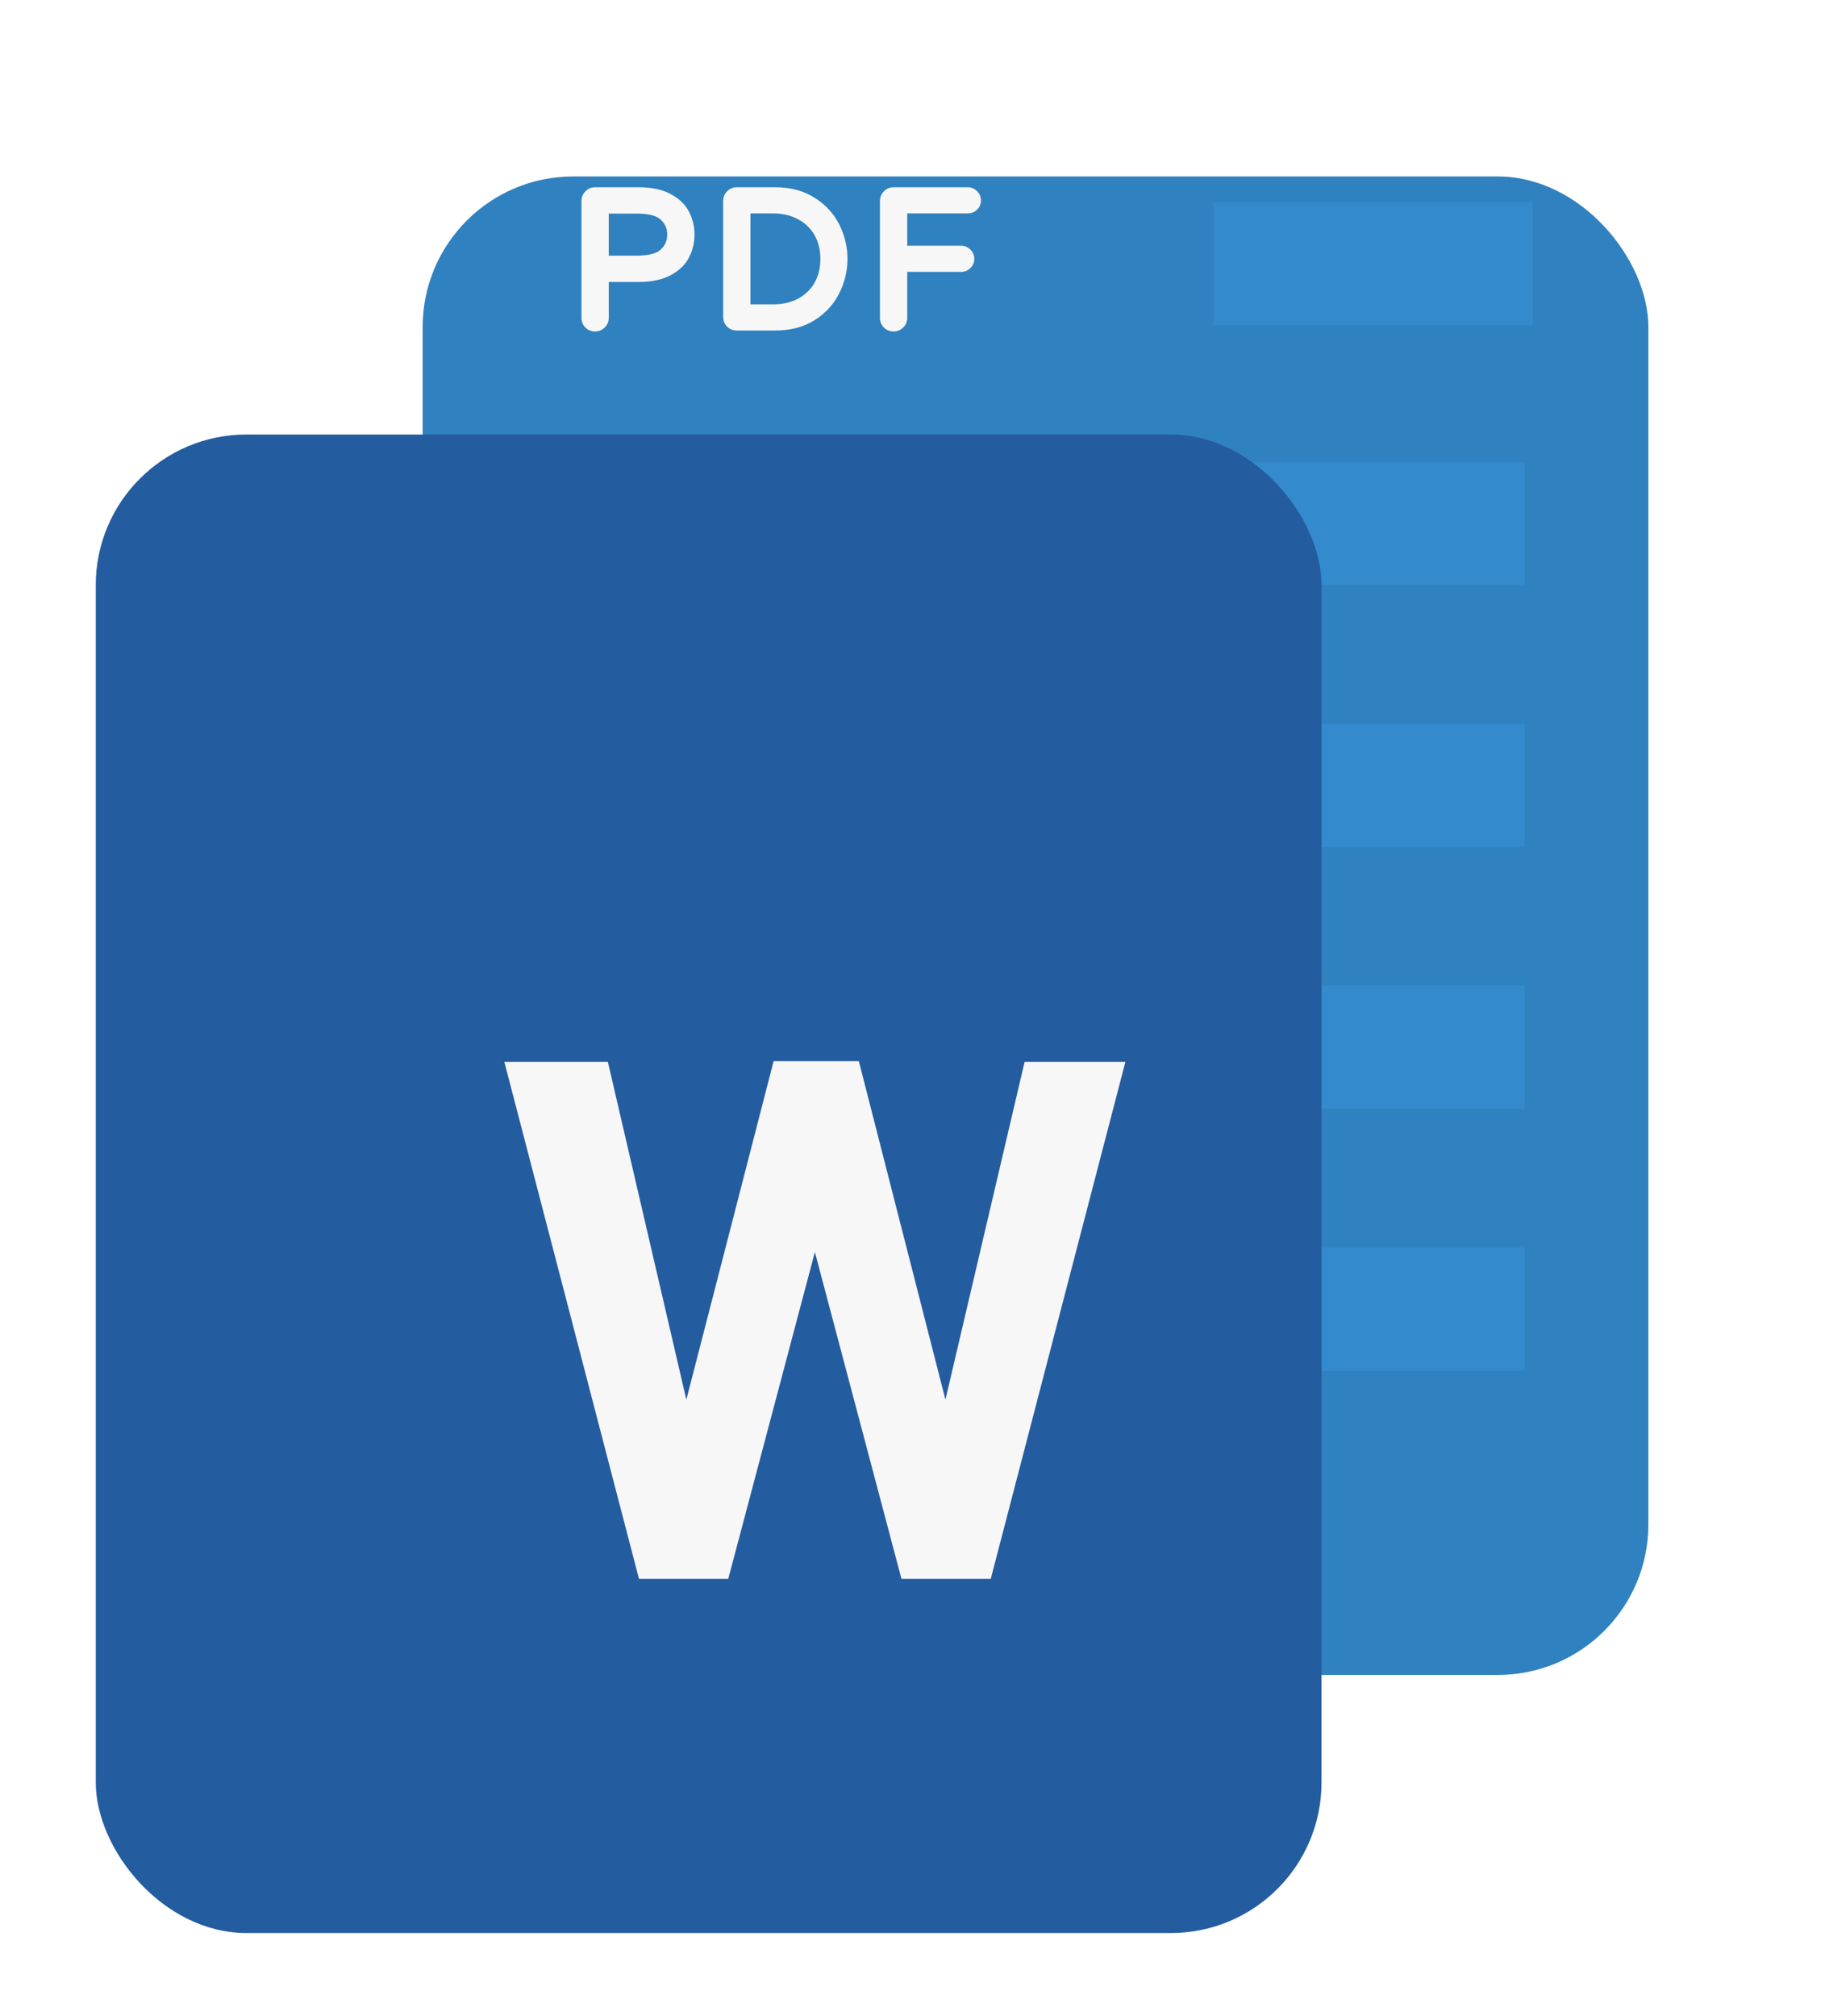 <svg width="67" height="74" viewBox="0 0 67 74" fill="none" xmlns="http://www.w3.org/2000/svg">
<g filter="url(#filter0_d_1_14)">
<rect x="15.516" y="0.949" width="45" height="55" rx="5.528" fill="#3081BF"/>
</g>
<mask id="path-2-outside-1_1_14" maskUnits="userSpaceOnUse" x="20.516" y="5.949" width="16" height="7" fill="black">
<rect fill="white" x="20.516" y="5.949" width="16" height="7"/>
<path d="M21.845 11.984C21.756 11.984 21.681 11.954 21.62 11.893C21.559 11.832 21.529 11.758 21.529 11.669V7.378C21.529 7.289 21.559 7.214 21.62 7.153C21.681 7.088 21.756 7.055 21.845 7.055H23.443C23.887 7.055 24.25 7.13 24.53 7.279C24.811 7.429 25.012 7.621 25.133 7.854C25.255 8.088 25.315 8.341 25.315 8.612C25.315 8.883 25.255 9.135 25.133 9.369C25.012 9.603 24.811 9.794 24.53 9.944C24.25 10.093 23.887 10.168 23.443 10.168H22.167V11.669C22.167 11.758 22.134 11.832 22.069 11.893C22.008 11.954 21.933 11.984 21.845 11.984ZM23.38 9.565C23.857 9.565 24.191 9.474 24.383 9.292C24.579 9.109 24.677 8.883 24.677 8.612C24.677 8.341 24.579 8.114 24.383 7.931C24.191 7.749 23.857 7.658 23.38 7.658H22.167V9.565H23.38ZM27.046 11.949C26.957 11.949 26.883 11.919 26.822 11.858C26.761 11.797 26.731 11.723 26.731 11.634V7.378C26.731 7.289 26.761 7.214 26.822 7.153C26.883 7.088 26.957 7.055 27.046 7.055H28.456C28.989 7.055 29.44 7.174 29.809 7.413C30.183 7.646 30.463 7.95 30.65 8.324C30.837 8.698 30.931 9.091 30.931 9.502C30.931 9.913 30.837 10.306 30.65 10.68C30.463 11.054 30.183 11.36 29.809 11.599C29.44 11.832 28.989 11.949 28.456 11.949H27.046ZM28.379 11.353C28.762 11.353 29.099 11.276 29.388 11.122C29.678 10.963 29.902 10.745 30.061 10.47C30.22 10.189 30.3 9.867 30.3 9.502C30.3 9.137 30.22 8.817 30.061 8.541C29.902 8.261 29.678 8.044 29.388 7.889C29.099 7.73 28.762 7.651 28.379 7.651H27.369V11.353H28.379ZM32.803 11.984C32.714 11.984 32.639 11.954 32.578 11.893C32.518 11.832 32.487 11.758 32.487 11.669V7.378C32.487 7.289 32.518 7.214 32.578 7.153C32.639 7.088 32.714 7.055 32.803 7.055H35.53C35.615 7.055 35.685 7.085 35.741 7.146C35.802 7.202 35.832 7.272 35.832 7.357C35.832 7.441 35.802 7.511 35.741 7.567C35.685 7.623 35.615 7.651 35.53 7.651H33.125V9.201H35.285C35.369 9.201 35.439 9.231 35.495 9.292C35.556 9.348 35.587 9.418 35.587 9.502C35.587 9.586 35.556 9.656 35.495 9.712C35.439 9.769 35.369 9.797 35.285 9.797H33.125V11.669C33.125 11.758 33.093 11.832 33.027 11.893C32.967 11.954 32.892 11.984 32.803 11.984Z"/>
</mask>
<path d="M21.845 11.984C21.756 11.984 21.681 11.954 21.62 11.893C21.559 11.832 21.529 11.758 21.529 11.669V7.378C21.529 7.289 21.559 7.214 21.62 7.153C21.681 7.088 21.756 7.055 21.845 7.055H23.443C23.887 7.055 24.25 7.13 24.53 7.279C24.811 7.429 25.012 7.621 25.133 7.854C25.255 8.088 25.315 8.341 25.315 8.612C25.315 8.883 25.255 9.135 25.133 9.369C25.012 9.603 24.811 9.794 24.53 9.944C24.25 10.093 23.887 10.168 23.443 10.168H22.167V11.669C22.167 11.758 22.134 11.832 22.069 11.893C22.008 11.954 21.933 11.984 21.845 11.984ZM23.38 9.565C23.857 9.565 24.191 9.474 24.383 9.292C24.579 9.109 24.677 8.883 24.677 8.612C24.677 8.341 24.579 8.114 24.383 7.931C24.191 7.749 23.857 7.658 23.38 7.658H22.167V9.565H23.38ZM27.046 11.949C26.957 11.949 26.883 11.919 26.822 11.858C26.761 11.797 26.731 11.723 26.731 11.634V7.378C26.731 7.289 26.761 7.214 26.822 7.153C26.883 7.088 26.957 7.055 27.046 7.055H28.456C28.989 7.055 29.44 7.174 29.809 7.413C30.183 7.646 30.463 7.95 30.65 8.324C30.837 8.698 30.931 9.091 30.931 9.502C30.931 9.913 30.837 10.306 30.65 10.68C30.463 11.054 30.183 11.36 29.809 11.599C29.44 11.832 28.989 11.949 28.456 11.949H27.046ZM28.379 11.353C28.762 11.353 29.099 11.276 29.388 11.122C29.678 10.963 29.902 10.745 30.061 10.47C30.22 10.189 30.3 9.867 30.3 9.502C30.3 9.137 30.22 8.817 30.061 8.541C29.902 8.261 29.678 8.044 29.388 7.889C29.099 7.73 28.762 7.651 28.379 7.651H27.369V11.353H28.379ZM32.803 11.984C32.714 11.984 32.639 11.954 32.578 11.893C32.518 11.832 32.487 11.758 32.487 11.669V7.378C32.487 7.289 32.518 7.214 32.578 7.153C32.639 7.088 32.714 7.055 32.803 7.055H35.53C35.615 7.055 35.685 7.085 35.741 7.146C35.802 7.202 35.832 7.272 35.832 7.357C35.832 7.441 35.802 7.511 35.741 7.567C35.685 7.623 35.615 7.651 35.53 7.651H33.125V9.201H35.285C35.369 9.201 35.439 9.231 35.495 9.292C35.556 9.348 35.587 9.418 35.587 9.502C35.587 9.586 35.556 9.656 35.495 9.712C35.439 9.769 35.369 9.797 35.285 9.797H33.125V11.669C33.125 11.758 33.093 11.832 33.027 11.893C32.967 11.954 32.892 11.984 32.803 11.984Z" fill="#F7F7F7"/>
<path d="M21.62 11.893L21.749 11.764L21.749 11.764L21.62 11.893ZM21.62 7.153L21.749 7.282L21.753 7.277L21.62 7.153ZM25.133 7.854L24.972 7.938L24.972 7.938L25.133 7.854ZM25.133 9.369L24.972 9.285L24.972 9.285L25.133 9.369ZM22.167 10.168V9.986H21.985V10.168H22.167ZM22.069 11.893L21.945 11.76L21.94 11.764L22.069 11.893ZM24.383 9.292L24.259 9.158L24.257 9.16L24.383 9.292ZM24.383 7.931L24.257 8.063L24.259 8.065L24.383 7.931ZM22.167 7.658V7.476H21.985V7.658H22.167ZM22.167 9.565H21.985V9.747H22.167V9.565ZM21.845 11.802C21.802 11.802 21.774 11.79 21.749 11.764L21.491 12.022C21.588 12.118 21.709 12.166 21.845 12.166V11.802ZM21.749 11.764C21.723 11.739 21.711 11.711 21.711 11.669H21.347C21.347 11.804 21.395 11.926 21.491 12.022L21.749 11.764ZM21.711 11.669V7.378H21.347V11.669H21.711ZM21.711 7.378C21.711 7.335 21.723 7.307 21.749 7.282L21.491 7.025C21.395 7.121 21.347 7.242 21.347 7.378H21.711ZM21.753 7.277C21.78 7.248 21.807 7.237 21.845 7.237V6.873C21.705 6.873 21.582 6.927 21.487 7.029L21.753 7.277ZM21.845 7.237H23.443V6.873H21.845V7.237ZM23.443 7.237C23.869 7.237 24.199 7.309 24.444 7.44L24.616 7.119C24.3 6.951 23.906 6.873 23.443 6.873V7.237ZM24.444 7.44C24.699 7.576 24.87 7.743 24.972 7.938L25.294 7.77C25.153 7.498 24.922 7.282 24.616 7.119L24.444 7.44ZM24.972 7.938C25.079 8.145 25.134 8.369 25.134 8.612H25.497C25.497 8.312 25.43 8.031 25.294 7.77L24.972 7.938ZM25.134 8.612C25.134 8.854 25.079 9.078 24.972 9.285L25.294 9.453C25.43 9.192 25.497 8.911 25.497 8.612H25.134ZM24.972 9.285C24.87 9.48 24.699 9.647 24.444 9.783L24.616 10.104C24.922 9.941 25.153 9.725 25.294 9.453L24.972 9.285ZM24.444 9.783C24.199 9.914 23.869 9.986 23.443 9.986V10.35C23.906 10.35 24.3 10.272 24.616 10.104L24.444 9.783ZM23.443 9.986H22.167V10.35H23.443V9.986ZM21.985 10.168V11.669H22.349V10.168H21.985ZM21.985 11.669C21.985 11.707 21.974 11.733 21.945 11.76L22.193 12.026C22.295 11.931 22.349 11.809 22.349 11.669H21.985ZM21.94 11.764C21.915 11.79 21.887 11.802 21.845 11.802V12.166C21.98 12.166 22.101 12.118 22.198 12.022L21.94 11.764ZM23.38 9.747C23.87 9.747 24.264 9.656 24.508 9.424L24.257 9.16C24.118 9.293 23.844 9.383 23.38 9.383V9.747ZM24.506 9.425C24.74 9.208 24.859 8.933 24.859 8.612H24.495C24.495 8.833 24.418 9.011 24.259 9.158L24.506 9.425ZM24.859 8.612C24.859 8.291 24.74 8.015 24.506 7.798L24.259 8.065C24.418 8.212 24.495 8.39 24.495 8.612H24.859ZM24.508 7.8C24.264 7.568 23.87 7.476 23.38 7.476V7.84C23.844 7.84 24.118 7.931 24.257 8.063L24.508 7.8ZM23.38 7.476H22.167V7.84H23.38V7.476ZM21.985 7.658V9.565H22.349V7.658H21.985ZM22.167 9.747H23.38V9.383H22.167V9.747ZM26.822 11.858L26.951 11.729L26.951 11.729L26.822 11.858ZM26.822 7.153L26.951 7.282L26.955 7.277L26.822 7.153ZM29.809 7.413L29.71 7.565L29.713 7.567L29.809 7.413ZM30.65 8.324L30.488 8.405L30.488 8.405L30.65 8.324ZM30.65 10.68L30.488 10.599L30.488 10.599L30.65 10.68ZM29.809 11.599L29.906 11.752L29.907 11.752L29.809 11.599ZM29.388 11.122L29.474 11.282L29.476 11.281L29.388 11.122ZM30.061 10.47L30.219 10.561L30.22 10.559L30.061 10.47ZM30.061 8.541L29.903 8.631L29.904 8.632L30.061 8.541ZM29.388 7.889L29.301 8.049L29.303 8.05L29.388 7.889ZM27.369 7.651V7.469H27.187V7.651H27.369ZM27.369 11.353H27.187V11.535H27.369V11.353ZM27.046 11.767C27.004 11.767 26.976 11.755 26.951 11.729L26.693 11.987C26.79 12.083 26.911 12.131 27.046 12.131V11.767ZM26.951 11.729C26.925 11.704 26.913 11.676 26.913 11.634H26.549C26.549 11.769 26.597 11.89 26.693 11.987L26.951 11.729ZM26.913 11.634V7.378H26.549V11.634H26.913ZM26.913 7.378C26.913 7.335 26.925 7.307 26.951 7.282L26.693 7.025C26.597 7.121 26.549 7.242 26.549 7.378H26.913ZM26.955 7.277C26.982 7.248 27.008 7.237 27.046 7.237V6.873C26.907 6.873 26.784 6.927 26.689 7.029L26.955 7.277ZM27.046 7.237H28.456V6.873H27.046V7.237ZM28.456 7.237C28.961 7.237 29.376 7.35 29.71 7.565L29.908 7.26C29.503 6.999 29.016 6.873 28.456 6.873V7.237ZM29.713 7.567C30.06 7.784 30.317 8.063 30.488 8.405L30.813 8.243C30.61 7.837 30.306 7.509 29.905 7.258L29.713 7.567ZM30.488 8.405C30.662 8.755 30.749 9.119 30.749 9.502H31.113C31.113 9.062 31.012 8.642 30.813 8.243L30.488 8.405ZM30.749 9.502C30.749 9.885 30.662 10.25 30.488 10.599L30.813 10.761C31.012 10.363 31.113 9.942 31.113 9.502H30.749ZM30.488 10.599C30.316 10.941 30.059 11.223 29.711 11.445L29.907 11.752C30.307 11.497 30.61 11.167 30.813 10.761L30.488 10.599ZM29.712 11.445C29.377 11.657 28.962 11.767 28.456 11.767V12.131C29.015 12.131 29.502 12.008 29.906 11.752L29.712 11.445ZM28.456 11.767H27.046V12.131H28.456V11.767ZM28.379 11.535C28.787 11.535 29.154 11.453 29.474 11.282L29.303 10.961C29.043 11.099 28.737 11.171 28.379 11.171V11.535ZM29.476 11.281C29.794 11.107 30.043 10.866 30.219 10.561L29.904 10.379C29.762 10.625 29.563 10.819 29.301 10.962L29.476 11.281ZM30.22 10.559C30.396 10.248 30.482 9.894 30.482 9.502H30.118C30.118 9.839 30.045 10.13 29.903 10.38L30.22 10.559ZM30.482 9.502C30.482 9.11 30.396 8.758 30.219 8.451L29.904 8.632C30.045 8.877 30.118 9.165 30.118 9.502H30.482ZM30.22 8.452C30.043 8.141 29.794 7.899 29.474 7.729L29.303 8.05C29.563 8.188 29.762 8.381 29.903 8.631L30.22 8.452ZM29.476 7.73C29.155 7.554 28.788 7.469 28.379 7.469V7.833C28.736 7.833 29.042 7.907 29.301 8.049L29.476 7.73ZM28.379 7.469H27.369V7.833H28.379V7.469ZM27.187 7.651V11.353H27.551V7.651H27.187ZM27.369 11.535H28.379V11.171H27.369V11.535ZM32.578 11.893L32.707 11.764L32.707 11.764L32.578 11.893ZM32.578 7.153L32.707 7.282L32.712 7.277L32.578 7.153ZM35.741 7.146L35.607 7.27L35.612 7.275L35.617 7.28L35.741 7.146ZM35.741 7.567L35.617 7.433L35.612 7.438L35.741 7.567ZM33.125 7.651V7.469H32.944V7.651H33.125ZM33.125 9.201H32.944V9.382H33.125V9.201ZM35.495 9.292L35.362 9.415L35.367 9.42L35.372 9.425L35.495 9.292ZM35.495 9.712L35.372 9.579L35.367 9.584L35.495 9.712ZM33.125 9.797V9.615H32.944V9.797H33.125ZM33.027 11.893L32.903 11.76L32.899 11.764L33.027 11.893ZM32.803 11.802C32.761 11.802 32.733 11.79 32.707 11.764L32.45 12.022C32.546 12.118 32.668 12.166 32.803 12.166V11.802ZM32.707 11.764C32.682 11.739 32.669 11.711 32.669 11.669H32.305C32.305 11.804 32.354 11.926 32.45 12.022L32.707 11.764ZM32.669 11.669V7.378H32.305V11.669H32.669ZM32.669 7.378C32.669 7.335 32.682 7.307 32.707 7.282L32.45 7.025C32.354 7.121 32.305 7.242 32.305 7.378H32.669ZM32.712 7.277C32.738 7.248 32.765 7.237 32.803 7.237V6.873C32.663 6.873 32.54 6.927 32.445 7.029L32.712 7.277ZM32.803 7.237H35.53V6.873H32.803V7.237ZM35.53 7.237C35.565 7.237 35.586 7.247 35.607 7.27L35.874 7.023C35.783 6.924 35.664 6.873 35.53 6.873V7.237ZM35.617 7.28C35.64 7.301 35.65 7.322 35.65 7.357H36.014C36.014 7.223 35.963 7.104 35.864 7.013L35.617 7.28ZM35.65 7.357C35.65 7.391 35.64 7.412 35.617 7.433L35.864 7.701C35.963 7.609 36.014 7.49 36.014 7.357H35.65ZM35.612 7.438C35.592 7.458 35.57 7.469 35.53 7.469V7.833C35.66 7.833 35.777 7.788 35.869 7.695L35.612 7.438ZM35.53 7.469H33.125V7.833H35.53V7.469ZM32.944 7.651V9.201H33.307V7.651H32.944ZM33.125 9.382H35.285V9.019H33.125V9.382ZM35.285 9.382C35.319 9.382 35.341 9.392 35.362 9.415L35.629 9.168C35.538 9.07 35.419 9.019 35.285 9.019V9.382ZM35.372 9.425C35.395 9.446 35.405 9.468 35.405 9.502H35.768C35.768 9.368 35.718 9.249 35.619 9.158L35.372 9.425ZM35.405 9.502C35.405 9.537 35.395 9.558 35.372 9.579L35.619 9.846C35.718 9.755 35.768 9.636 35.768 9.502H35.405ZM35.367 9.584C35.347 9.604 35.324 9.615 35.285 9.615V9.978C35.414 9.978 35.532 9.934 35.624 9.841L35.367 9.584ZM35.285 9.615H33.125V9.978H35.285V9.615ZM32.944 9.797V11.669H33.307V9.797H32.944ZM32.944 11.669C32.944 11.707 32.932 11.733 32.904 11.76L33.151 12.026C33.253 11.931 33.307 11.809 33.307 11.669H32.944ZM32.899 11.764C32.873 11.79 32.845 11.802 32.803 11.802V12.166C32.938 12.166 33.06 12.118 33.156 12.022L32.899 11.764Z" fill="#F7F7F7" mask="url(#path-2-outside-1_1_14)"/>
<path fill-rule="evenodd" clip-rule="evenodd" d="M56.27 11.93H44.549V7.413H56.27V11.93ZM55.974 21.478H23.74V16.961H55.974V21.478ZM23.74 31.086H55.974V26.569H23.74V31.086ZM55.974 40.693H23.74V36.176H55.974V40.693ZM23.74 50.301H55.974V45.784H23.74V50.301Z" fill="#338ACC"/>
<g filter="url(#filter1_d_1_14)">
<rect x="3.516" y="15.949" width="45" height="55" rx="5.528" fill="#245CA0"/>
</g>
<g filter="url(#filter2_dd_1_14)">
<path d="M37.316 33.976H33.615L30.709 46.373L27.53 33.949H24.401L21.197 46.373L18.316 33.976H14.516L19.458 52.949H22.736L25.916 40.956L29.095 52.949H32.373L37.316 33.976Z" fill="#F7F7F7"/>
</g>
<defs>
<filter id="filter0_d_1_14" x="9.988" y="0.949" width="56.056" height="66.056" filterUnits="userSpaceOnUse" color-interpolation-filters="sRGB">
<feFlood flood-opacity="0" result="BackgroundImageFix"/>
<feColorMatrix in="SourceAlpha" type="matrix" values="0 0 0 0 0 0 0 0 0 0 0 0 0 0 0 0 0 0 127 0" result="hardAlpha"/>
<feOffset dy="5.528"/>
<feGaussianBlur stdDeviation="2.764"/>
<feComposite in2="hardAlpha" operator="out"/>
<feColorMatrix type="matrix" values="0 0 0 0 0 0 0 0 0 0 0 0 0 0 0 0 0 0 0.05 0"/>
<feBlend mode="normal" in2="BackgroundImageFix" result="effect1_dropShadow_1_14"/>
<feBlend mode="normal" in="SourceGraphic" in2="effect1_dropShadow_1_14" result="shape"/>
</filter>
<filter id="filter1_d_1_14" x="0.516" y="12.949" width="51" height="61" filterUnits="userSpaceOnUse" color-interpolation-filters="sRGB">
<feFlood flood-opacity="0" result="BackgroundImageFix"/>
<feColorMatrix in="SourceAlpha" type="matrix" values="0 0 0 0 0 0 0 0 0 0 0 0 0 0 0 0 0 0 127 0" result="hardAlpha"/>
<feOffset/>
<feGaussianBlur stdDeviation="1.5"/>
<feComposite in2="hardAlpha" operator="out"/>
<feColorMatrix type="matrix" values="0 0 0 0 0 0 0 0 0 0 0 0 0 0 0 0 0 0 0.2 0"/>
<feBlend mode="normal" in2="BackgroundImageFix" result="effect1_dropShadow_1_14"/>
<feBlend mode="normal" in="SourceGraphic" in2="effect1_dropShadow_1_14" result="shape"/>
</filter>
<filter id="filter2_dd_1_14" x="10.516" y="30.949" width="34.8" height="30" filterUnits="userSpaceOnUse" color-interpolation-filters="sRGB">
<feFlood flood-opacity="0" result="BackgroundImageFix"/>
<feColorMatrix in="SourceAlpha" type="matrix" values="0 0 0 0 0 0 0 0 0 0 0 0 0 0 0 0 0 0 127 0" result="hardAlpha"/>
<feOffset dx="4" dy="4"/>
<feGaussianBlur stdDeviation="2"/>
<feComposite in2="hardAlpha" operator="out"/>
<feColorMatrix type="matrix" values="0 0 0 0 0 0 0 0 0 0 0 0 0 0 0 0 0 0 0.1 0"/>
<feBlend mode="normal" in2="BackgroundImageFix" result="effect1_dropShadow_1_14"/>
<feColorMatrix in="SourceAlpha" type="matrix" values="0 0 0 0 0 0 0 0 0 0 0 0 0 0 0 0 0 0 127 0" result="hardAlpha"/>
<feMorphology radius="1" operator="dilate" in="SourceAlpha" result="effect2_dropShadow_1_14"/>
<feOffset dy="1"/>
<feGaussianBlur stdDeviation="1.5"/>
<feColorMatrix type="matrix" values="0 0 0 0 0 0 0 0 0 0 0 0 0 0 0 0 0 0 0.15 0"/>
<feBlend mode="normal" in2="effect1_dropShadow_1_14" result="effect2_dropShadow_1_14"/>
<feBlend mode="normal" in="SourceGraphic" in2="effect2_dropShadow_1_14" result="shape"/>
</filter>
</defs>
</svg>
